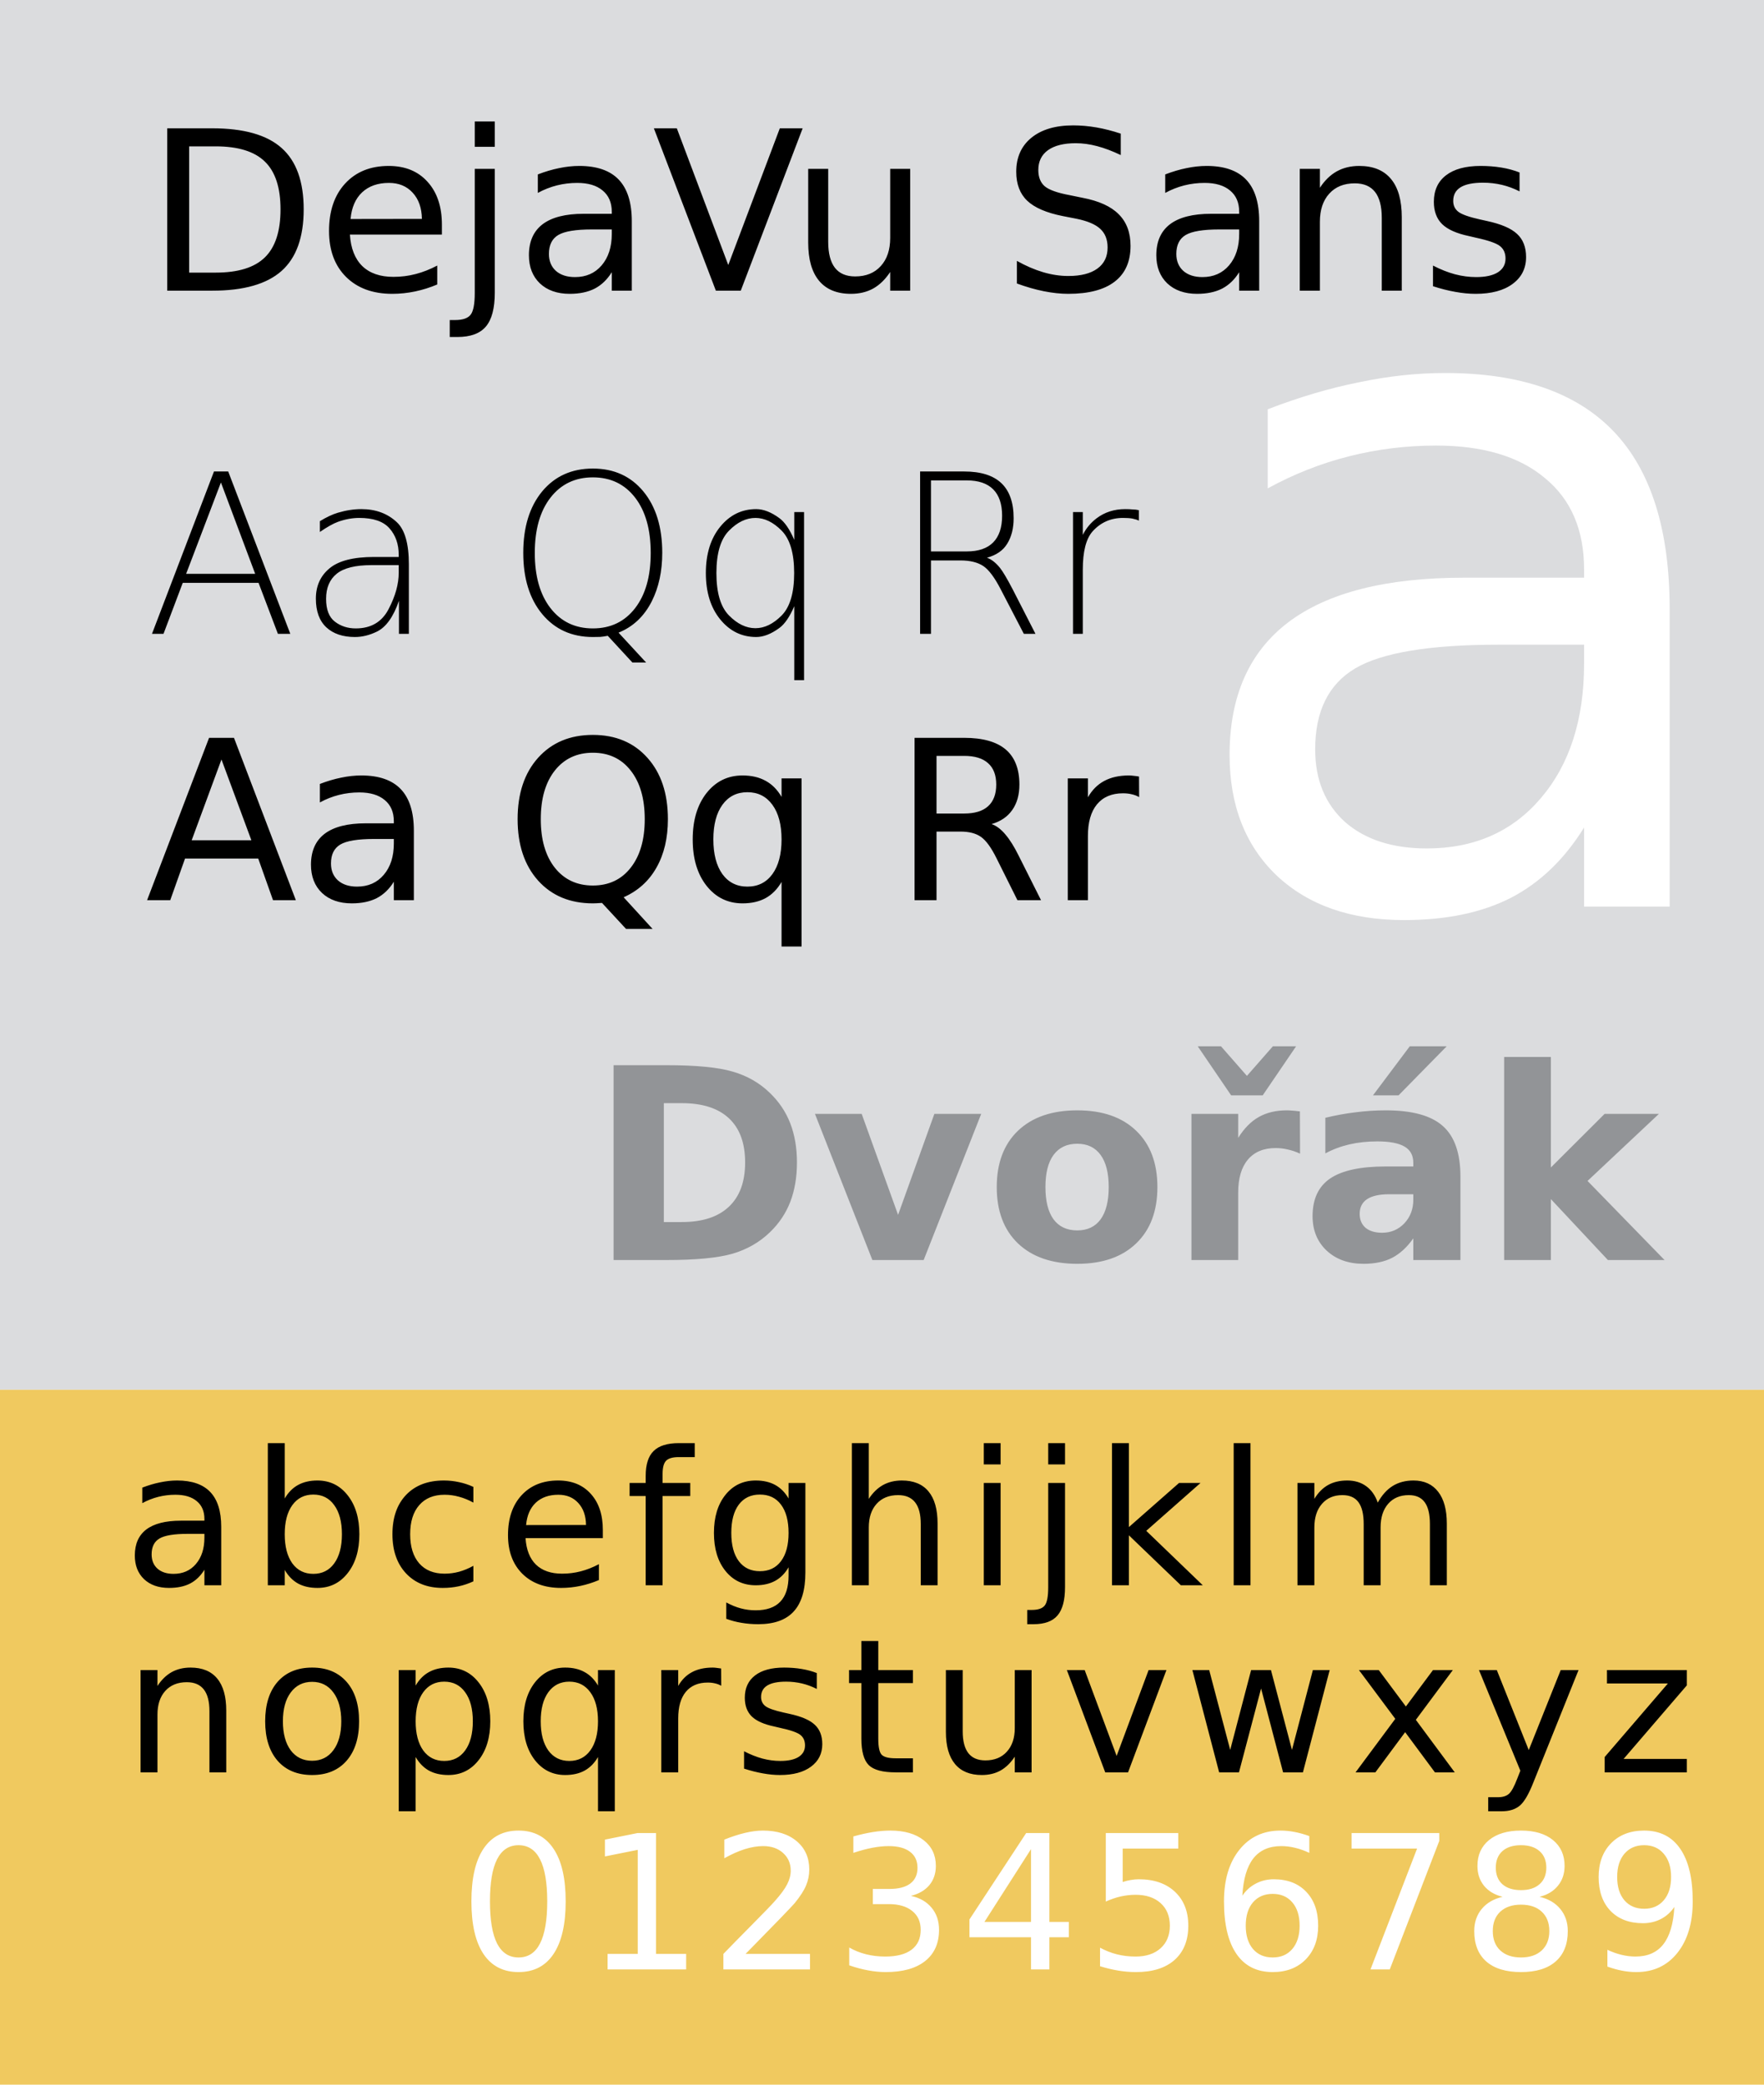 <?xml version="1.0" encoding="UTF-8" standalone="no"?>
<!-- Created with Inkscape (http://www.inkscape.org/) -->
<svg
   xmlns:svg="http://www.w3.org/2000/svg"
   xmlns="http://www.w3.org/2000/svg"
   version="1.0"
   width="198"
   height="234"
   viewBox="0 0 198 234"
   id="Layer_1"
   xml:space="preserve"><defs
   id="defs174">
	
	
	
	
	
	
	
	
	
	
	
	
	
	
	
	
	
	
	
	
</defs>
<rect
   width="198"
   height="234"
   x="0"
   y="0"
   style="fill:white;fill-rule:evenodd"
   id="rect5" /><path
   d="M 0,0 L 198,0 L 198,156 L 0,156 L 0,0 z "
   style="fill:#dbdcde;fill-rule:evenodd"
   id="path7" /><rect
   width="198"
   height="78"
   x="0"
   y="156"
   style="fill:#f0c95f;fill-rule:evenodd"
   id="rect9" />
<g
   style="display:inline"
   id="layer2" /><g
   style="opacity:1;display:inline"
   id="layer1">


<path
   d="M 24.798,54.156 L 20.892,64.41 L 28.643,64.41 L 24.798,54.156 M 24.017,52.924 L 25.616,52.924 L 32.586,71.149 L 31.194,71.149 L 29.021,65.424 L 20.513,65.424 L 18.352,71.149 L 17.059,71.149 L 24.017,52.924 M 41.705,63.434 C 39.898,63.434 38.596,63.755 37.798,64.398 C 37.001,65.041 36.602,65.981 36.602,67.218 C 36.602,68.422 36.932,69.277 37.591,69.781 C 38.25,70.286 39.031,70.538 39.934,70.538 C 41.643,70.538 42.872,69.814 43.621,68.365 C 44.378,66.917 44.756,65.554 44.756,64.276 L 44.756,63.434 L 41.705,63.434 M 45.892,63.348 L 45.892,71.149 L 44.781,71.149 L 44.781,67.438 C 44.154,69.252 43.324,70.408 42.29,70.905 C 41.468,71.303 40.651,71.503 39.837,71.503 C 38.478,71.503 37.408,71.141 36.626,70.416 C 35.845,69.684 35.455,68.61 35.455,67.194 C 35.455,65.778 35.963,64.646 36.98,63.8 C 37.998,62.946 39.662,62.518 41.973,62.518 L 44.756,62.518 L 44.756,62.299 C 44.756,61.086 44.41,60.089 43.719,59.308 C 43.035,58.527 41.904,58.136 40.325,58.136 C 39.544,58.136 38.746,58.282 37.933,58.575 C 37.412,58.763 36.736,59.141 35.906,59.711 L 35.906,58.502 C 36.63,58.055 37.306,57.737 37.933,57.55 C 38.844,57.281 39.719,57.147 40.557,57.147 C 42.168,57.147 43.495,57.635 44.537,58.612 C 45.44,59.45 45.892,61.029 45.892,63.348 M 71.294,55.865 C 70.122,54.344 68.54,53.583 66.546,53.583 C 64.552,53.583 62.965,54.344 61.785,55.865 C 60.613,57.379 60.027,59.446 60.027,62.067 C 60.027,64.679 60.613,66.742 61.785,68.256 C 62.965,69.777 64.552,70.538 66.546,70.538 C 68.54,70.538 70.122,69.777 71.294,68.256 C 72.458,66.742 73.04,64.679 73.04,62.067 C 73.04,59.446 72.458,57.379 71.294,55.865 M 69.427,71.014 L 72.527,74.371 L 70.989,74.371 L 68.218,71.368 C 67.876,71.433 67.596,71.474 67.376,71.49 C 67.099,71.49 66.822,71.495 66.546,71.503 C 64.178,71.503 62.281,70.644 60.857,68.927 C 59.441,67.218 58.733,64.927 58.733,62.054 C 58.733,59.174 59.441,56.875 60.857,55.157 C 62.281,53.448 64.178,52.594 66.546,52.594 C 68.906,52.594 70.794,53.448 72.21,55.157 C 73.626,56.875 74.334,59.174 74.334,62.054 C 74.334,64.121 73.943,65.932 73.162,67.487 C 72.308,69.179 71.062,70.355 69.427,71.014 M 81.829,59.564 C 80.885,60.516 80.413,62.103 80.413,64.325 C 80.413,66.547 80.885,68.134 81.829,69.086 C 82.765,70.038 83.754,70.514 84.795,70.514 C 85.813,70.514 86.793,70.038 87.737,69.086 C 88.673,68.134 89.141,66.547 89.141,64.325 C 89.141,62.103 88.673,60.516 87.737,59.564 C 86.793,58.612 85.813,58.136 84.795,58.136 C 83.754,58.136 82.765,58.612 81.829,59.564 M 89.153,68.048 C 88.641,69.236 88.083,70.05 87.481,70.489 C 86.561,71.165 85.695,71.503 84.881,71.503 C 83.261,71.503 81.914,70.843 80.84,69.525 C 79.766,68.207 79.229,66.473 79.229,64.325 C 79.229,62.176 79.766,60.443 80.84,59.125 C 81.914,57.806 83.261,57.147 84.881,57.147 C 85.695,57.147 86.561,57.485 87.481,58.16 C 88.083,58.6 88.641,59.414 89.153,60.602 L 89.153,57.477 L 90.252,57.477 L 90.252,76.349 L 89.153,76.349 L 89.153,68.048 M 110.784,62.604 C 111.289,62.783 111.777,63.165 112.249,63.751 C 112.583,64.174 113.059,64.98 113.677,66.168 L 116.228,71.149 L 114.922,71.149 L 112.322,66.144 C 111.647,64.834 111,63.967 110.381,63.544 C 109.746,63.12 108.888,62.909 107.806,62.909 L 104.497,62.909 L 104.497,71.149 L 103.277,71.149 L 103.277,52.924 L 108.221,52.924 C 110.084,52.924 111.476,53.359 112.395,54.23 C 113.315,55.1 113.775,56.415 113.775,58.173 C 113.775,59.304 113.535,60.256 113.055,61.029 C 112.599,61.786 111.842,62.311 110.784,62.604 M 104.497,53.925 L 104.497,61.896 L 108.526,61.896 C 109.828,61.896 110.813,61.558 111.48,60.883 C 112.147,60.207 112.481,59.21 112.481,57.892 C 112.481,56.582 112.147,55.593 111.48,54.925 C 110.813,54.258 109.828,53.925 108.526,53.925 L 104.497,53.925 M 127.837,58.441 C 127.658,58.352 127.414,58.274 127.105,58.209 C 126.828,58.16 126.478,58.136 126.055,58.136 C 124.672,58.136 123.524,58.649 122.613,59.674 C 121.897,60.504 121.538,61.928 121.538,63.946 L 121.538,71.149 L 120.44,71.149 L 120.44,57.477 L 121.538,57.477 L 121.538,60.04 C 121.905,59.308 122.417,58.689 123.077,58.185 C 123.988,57.493 125.062,57.147 126.299,57.147 C 126.617,57.147 126.893,57.159 127.129,57.184 C 127.373,57.184 127.609,57.212 127.837,57.269 L 127.837,58.441"
   style="font-size:25px;font-style:normal;font-variant:normal;font-weight:normal;font-stretch:normal;text-align:start;line-height:100%;writing-mode:lr-tb;text-anchor:start;fill:black;fill-opacity:1;stroke:none;stroke-width:1px;stroke-linecap:butt;stroke-linejoin:miter;stroke-opacity:1;font-family:DejaVu Sans Light"
   id="text2052" />


<path
   d="M 24.859,85.25 L 21.514,94.319 L 28.216,94.319 L 24.859,85.25 M 23.467,82.82 L 26.263,82.82 L 33.208,101.045 L 30.645,101.045 L 28.985,96.37 L 20.769,96.37 L 19.109,101.045 L 16.509,101.045 L 23.467,82.82 M 41.973,94.173 C 40.158,94.173 38.901,94.38 38.201,94.795 C 37.501,95.21 37.151,95.918 37.151,96.919 C 37.151,97.717 37.412,98.352 37.933,98.824 C 38.462,99.288 39.178,99.52 40.081,99.52 C 41.326,99.52 42.323,99.08 43.072,98.201 C 43.829,97.314 44.207,96.138 44.207,94.673 L 44.207,94.173 L 41.973,94.173 M 46.453,93.245 L 46.453,101.045 L 44.207,101.045 L 44.207,98.97 C 43.694,99.8 43.055,100.415 42.29,100.814 C 41.525,101.204 40.59,101.399 39.483,101.399 C 38.083,101.399 36.968,101.009 36.138,100.228 C 35.316,99.438 34.905,98.384 34.905,97.066 C 34.905,95.528 35.418,94.368 36.443,93.587 C 37.477,92.806 39.015,92.415 41.058,92.415 L 44.207,92.415 L 44.207,92.195 C 44.207,91.162 43.865,90.364 43.182,89.803 C 42.506,89.233 41.554,88.948 40.325,88.948 C 39.544,88.948 38.783,89.042 38.042,89.229 C 37.302,89.416 36.59,89.697 35.906,90.071 L 35.906,87.996 C 36.728,87.679 37.526,87.443 38.299,87.288 C 39.072,87.125 39.825,87.044 40.557,87.044 C 42.535,87.044 44.012,87.557 44.988,88.582 C 45.965,89.607 46.453,91.162 46.453,93.245 M 66.546,84.493 C 64.755,84.493 63.331,85.16 62.273,86.495 C 61.224,87.829 60.699,89.648 60.699,91.951 C 60.699,94.246 61.224,96.061 62.273,97.396 C 63.331,98.73 64.755,99.398 66.546,99.397 C 68.336,99.398 69.752,98.73 70.794,97.396 C 71.844,96.061 72.369,94.246 72.369,91.951 C 72.369,89.648 71.844,87.829 70.794,86.495 C 69.752,85.16 68.336,84.493 66.546,84.493 M 70,100.716 L 73.247,104.268 L 70.269,104.268 L 67.571,101.351 C 67.303,101.367 67.095,101.379 66.949,101.387 C 66.81,101.395 66.676,101.399 66.546,101.399 C 63.982,101.399 61.932,100.545 60.393,98.836 C 58.864,97.119 58.099,94.824 58.099,91.951 C 58.099,89.07 58.864,86.775 60.393,85.066 C 61.932,83.349 63.982,82.491 66.546,82.491 C 69.101,82.491 71.144,83.349 72.674,85.066 C 74.204,86.775 74.969,89.07 74.969,91.951 C 74.969,94.067 74.541,95.878 73.687,97.383 C 72.841,98.889 71.612,100 70,100.716 M 80.071,94.222 C 80.071,95.874 80.409,97.172 81.084,98.116 C 81.768,99.052 82.704,99.52 83.892,99.52 C 85.08,99.52 86.016,99.052 86.7,98.116 C 87.383,97.172 87.725,95.874 87.725,94.222 C 87.725,92.57 87.383,91.276 86.7,90.34 C 86.016,89.396 85.08,88.924 83.892,88.924 C 82.704,88.924 81.768,89.396 81.084,90.34 C 80.409,91.276 80.071,92.57 80.071,94.222 M 87.725,98.995 C 87.253,99.808 86.655,100.415 85.931,100.814 C 85.214,101.204 84.352,101.399 83.343,101.399 C 81.691,101.399 80.344,100.74 79.302,99.422 C 78.269,98.104 77.752,96.37 77.752,94.222 C 77.752,92.073 78.269,90.34 79.302,89.022 C 80.344,87.703 81.691,87.044 83.343,87.044 C 84.352,87.044 85.214,87.243 85.931,87.642 C 86.655,88.033 87.253,88.635 87.725,89.449 L 87.725,87.374 L 89.971,87.374 L 89.971,106.246 L 87.725,106.246 L 87.725,98.995 M 111.297,92.501 C 111.826,92.68 112.338,93.062 112.835,93.648 C 113.339,94.234 113.844,95.04 114.349,96.065 L 116.851,101.045 L 114.202,101.045 L 111.871,96.37 C 111.268,95.149 110.682,94.34 110.113,93.941 C 109.551,93.542 108.782,93.343 107.806,93.343 L 105.12,93.343 L 105.12,101.045 L 102.654,101.045 L 102.654,82.82 L 108.221,82.82 C 110.304,82.82 111.858,83.256 112.884,84.127 C 113.909,84.997 114.422,86.312 114.422,88.069 C 114.422,89.217 114.153,90.169 113.616,90.926 C 113.087,91.683 112.314,92.208 111.297,92.501 M 105.12,84.847 L 105.12,91.316 L 108.221,91.316 C 109.409,91.316 110.304,91.044 110.906,90.499 C 111.517,89.945 111.822,89.135 111.822,88.069 C 111.822,87.003 111.517,86.202 110.906,85.665 C 110.304,85.119 109.409,84.847 108.221,84.847 L 105.12,84.847 M 127.862,89.473 C 127.609,89.327 127.333,89.221 127.032,89.156 C 126.739,89.083 126.413,89.046 126.055,89.046 C 124.786,89.046 123.809,89.461 123.125,90.291 C 122.45,91.113 122.112,92.297 122.112,93.843 L 122.112,101.045 L 119.854,101.045 L 119.854,87.374 L 122.112,87.374 L 122.112,89.498 C 122.584,88.668 123.199,88.053 123.955,87.654 C 124.712,87.247 125.632,87.044 126.714,87.044 C 126.869,87.044 127.04,87.056 127.227,87.081 C 127.414,87.097 127.622,87.125 127.85,87.166 L 127.862,89.473"
   style="font-size:25px;font-style:normal;font-variant:normal;font-weight:normal;font-stretch:normal;text-align:start;line-height:100%;writing-mode:lr-tb;text-anchor:start;fill:black;fill-opacity:1;stroke:none;stroke-width:1px;stroke-linecap:butt;stroke-linejoin:miter;stroke-opacity:1;font-family:DejaVu Sans"
   id="text2066" />


<path
   d="M 21.233,16.429 L 21.233,30.601 L 24.212,30.601 C 26.726,30.601 28.566,30.032 29.729,28.892 C 30.901,27.753 31.487,25.955 31.487,23.497 C 31.487,21.056 30.901,19.269 29.729,18.138 C 28.566,16.999 26.726,16.429 24.212,16.429 L 21.233,16.429 M 18.767,14.403 L 23.833,14.403 C 27.365,14.403 29.957,15.139 31.609,16.612 C 33.261,18.077 34.087,20.372 34.087,23.497 C 34.087,26.638 33.257,28.945 31.597,30.418 C 29.937,31.891 27.349,32.628 23.833,32.628 L 18.767,32.628 L 18.767,14.403 M 49.602,25.23 L 49.602,26.329 L 39.275,26.329 C 39.373,27.875 39.837,29.055 40.667,29.869 C 41.505,30.675 42.669,31.077 44.158,31.077 C 45.021,31.077 45.855,30.972 46.661,30.76 C 47.474,30.548 48.28,30.231 49.078,29.808 L 49.078,31.932 C 48.272,32.274 47.446,32.534 46.6,32.713 C 45.753,32.892 44.895,32.982 44.024,32.982 C 41.843,32.982 40.114,32.347 38.836,31.077 C 37.566,29.808 36.932,28.091 36.932,25.926 C 36.932,23.688 37.534,21.914 38.738,20.604 C 39.951,19.285 41.582,18.626 43.633,18.626 C 45.472,18.626 46.925,19.22 47.991,20.409 C 49.065,21.589 49.602,23.196 49.602,25.23 M 47.356,24.571 C 47.34,23.342 46.994,22.362 46.319,21.629 C 45.651,20.897 44.764,20.531 43.658,20.531 C 42.404,20.531 41.399,20.885 40.642,21.593 C 39.894,22.301 39.462,23.298 39.349,24.583 L 47.356,24.571 M 53.289,18.956 L 55.535,18.956 L 55.535,32.872 C 55.535,34.613 55.201,35.875 54.534,36.656 C 53.875,37.437 52.809,37.828 51.336,37.828 L 50.481,37.828 L 50.481,35.924 L 51.08,35.924 C 51.934,35.924 52.516,35.724 52.825,35.326 C 53.134,34.935 53.289,34.117 53.289,32.872 L 53.289,18.956 M 53.289,13.634 L 55.535,13.634 L 55.535,16.478 L 53.289,16.478 L 53.289,13.634 M 66.436,25.755 C 64.621,25.755 63.364,25.963 62.664,26.378 C 61.964,26.793 61.614,27.501 61.614,28.502 C 61.614,29.299 61.875,29.934 62.395,30.406 C 62.924,30.87 63.641,31.102 64.544,31.102 C 65.789,31.102 66.786,30.662 67.535,29.784 C 68.291,28.896 68.67,27.721 68.67,26.256 L 68.67,25.755 L 66.436,25.755 M 70.916,24.827 L 70.916,32.628 L 68.67,32.628 L 68.67,30.553 C 68.157,31.383 67.518,31.997 66.753,32.396 C 65.988,32.786 65.052,32.982 63.946,32.982 C 62.546,32.982 61.431,32.591 60.601,31.81 C 59.779,31.021 59.368,29.967 59.368,28.648 C 59.368,27.11 59.881,25.951 60.906,25.169 C 61.94,24.388 63.478,23.997 65.52,23.997 L 68.67,23.997 L 68.67,23.778 C 68.67,22.744 68.328,21.947 67.644,21.385 C 66.969,20.815 66.017,20.531 64.788,20.531 C 64.007,20.531 63.246,20.624 62.505,20.811 C 61.765,20.999 61.053,21.279 60.369,21.654 L 60.369,19.578 C 61.191,19.261 61.989,19.025 62.762,18.87 C 63.535,18.708 64.288,18.626 65.02,18.626 C 66.997,18.626 68.475,19.139 69.451,20.164 C 70.428,21.19 70.916,22.744 70.916,24.827 M 80.352,32.628 L 73.394,14.403 L 75.97,14.403 L 81.744,29.747 L 87.53,14.403 L 90.093,14.403 L 83.147,32.628 L 80.352,32.628 M 90.716,27.232 L 90.716,18.956 L 92.962,18.956 L 92.962,27.147 C 92.962,28.441 93.214,29.413 93.719,30.064 C 94.223,30.707 94.98,31.029 95.989,31.029 C 97.202,31.029 98.158,30.642 98.858,29.869 C 99.566,29.096 99.92,28.042 99.92,26.707 L 99.92,18.956 L 102.166,18.956 L 102.166,32.628 L 99.92,32.628 L 99.92,30.528 C 99.375,31.358 98.74,31.977 98.016,32.384 C 97.299,32.782 96.465,32.982 95.513,32.982 C 93.942,32.982 92.75,32.493 91.936,31.517 C 91.123,30.54 90.716,29.112 90.716,27.232 M 125.799,15.001 L 125.799,17.406 C 124.863,16.958 123.98,16.624 123.15,16.405 C 122.32,16.185 121.518,16.075 120.745,16.075 C 119.402,16.075 118.365,16.335 117.632,16.856 C 116.908,17.377 116.546,18.118 116.546,19.078 C 116.546,19.884 116.786,20.494 117.266,20.909 C 117.754,21.316 118.674,21.646 120.025,21.898 L 121.514,22.203 C 123.353,22.553 124.708,23.171 125.579,24.058 C 126.458,24.937 126.897,26.117 126.897,27.598 C 126.897,29.364 126.303,30.703 125.115,31.615 C 123.935,32.526 122.202,32.982 119.915,32.982 C 119.052,32.982 118.133,32.884 117.156,32.689 C 116.188,32.493 115.183,32.205 114.141,31.822 L 114.141,29.283 C 115.142,29.845 116.123,30.268 117.083,30.553 C 118.043,30.837 118.987,30.98 119.915,30.98 C 121.323,30.98 122.409,30.703 123.174,30.15 C 123.939,29.596 124.322,28.807 124.322,27.782 C 124.322,26.886 124.045,26.187 123.492,25.682 C 122.946,25.177 122.047,24.799 120.794,24.547 L 119.292,24.254 C 117.453,23.888 116.123,23.314 115.301,22.533 C 114.479,21.751 114.068,20.665 114.068,19.273 C 114.068,17.662 114.633,16.392 115.765,15.465 C 116.904,14.537 118.47,14.073 120.464,14.073 C 121.319,14.073 122.19,14.15 123.077,14.305 C 123.964,14.46 124.871,14.692 125.799,15.001 M 136.858,25.755 C 135.044,25.755 133.786,25.963 133.086,26.378 C 132.386,26.793 132.037,27.501 132.037,28.502 C 132.037,29.299 132.297,29.934 132.818,30.406 C 133.347,30.87 134.063,31.102 134.966,31.102 C 136.211,31.102 137.208,30.662 137.957,29.784 C 138.714,28.896 139.092,27.721 139.092,26.256 L 139.092,25.755 L 136.858,25.755 M 141.338,24.827 L 141.338,32.628 L 139.092,32.628 L 139.092,30.553 C 138.579,31.383 137.941,31.997 137.176,32.396 C 136.411,32.786 135.475,32.982 134.368,32.982 C 132.968,32.982 131.853,32.591 131.023,31.81 C 130.201,31.021 129.79,29.967 129.79,28.648 C 129.79,27.11 130.303,25.951 131.329,25.169 C 132.362,24.388 133.9,23.997 135.943,23.997 L 139.092,23.997 L 139.092,23.778 C 139.092,22.744 138.75,21.947 138.067,21.385 C 137.391,20.815 136.439,20.531 135.21,20.531 C 134.429,20.531 133.668,20.624 132.928,20.811 C 132.187,20.999 131.475,21.279 130.791,21.654 L 130.791,19.578 C 131.613,19.261 132.411,19.025 133.184,18.87 C 133.957,18.708 134.71,18.626 135.442,18.626 C 137.42,18.626 138.897,19.139 139.873,20.164 C 140.85,21.19 141.338,22.744 141.338,24.827 M 157.342,24.376 L 157.342,32.628 L 155.096,32.628 L 155.096,24.449 C 155.096,23.155 154.843,22.187 154.339,21.544 C 153.834,20.901 153.077,20.579 152.068,20.579 C 150.856,20.579 149.899,20.966 149.2,21.739 C 148.5,22.512 148.15,23.566 148.15,24.901 L 148.15,32.628 L 145.892,32.628 L 145.892,18.956 L 148.15,18.956 L 148.15,21.08 C 148.687,20.258 149.318,19.644 150.042,19.237 C 150.774,18.83 151.617,18.626 152.569,18.626 C 154.139,18.626 155.328,19.115 156.133,20.091 C 156.939,21.06 157.342,22.488 157.342,24.376 M 170.562,19.359 L 170.562,21.483 C 169.927,21.157 169.268,20.913 168.584,20.75 C 167.901,20.588 167.193,20.506 166.46,20.506 C 165.345,20.506 164.507,20.677 163.946,21.019 C 163.392,21.361 163.116,21.873 163.116,22.557 C 163.116,23.078 163.315,23.489 163.714,23.79 C 164.113,24.083 164.914,24.364 166.119,24.632 L 166.888,24.803 C 168.483,25.145 169.614,25.629 170.281,26.256 C 170.957,26.874 171.294,27.741 171.294,28.856 C 171.294,30.125 170.79,31.13 169.781,31.871 C 168.78,32.611 167.4,32.982 165.642,32.982 C 164.91,32.982 164.145,32.909 163.348,32.762 C 162.558,32.624 161.724,32.412 160.845,32.127 L 160.845,29.808 C 161.675,30.239 162.493,30.565 163.299,30.784 C 164.104,30.996 164.902,31.102 165.691,31.102 C 166.749,31.102 167.563,30.923 168.133,30.565 C 168.702,30.199 168.987,29.686 168.987,29.027 C 168.987,28.416 168.78,27.948 168.365,27.623 C 167.958,27.297 167.059,26.984 165.667,26.683 L 164.886,26.5 C 163.494,26.207 162.489,25.759 161.871,25.157 C 161.252,24.547 160.943,23.713 160.943,22.655 C 160.943,21.369 161.399,20.376 162.31,19.676 C 163.221,18.976 164.515,18.626 166.192,18.626 C 167.022,18.626 167.803,18.687 168.536,18.809 C 169.268,18.931 169.943,19.115 170.562,19.359"
   style="font-size:25px;font-style:normal;font-variant:normal;font-weight:normal;font-stretch:normal;text-align:start;line-height:100%;writing-mode:lr-tb;text-anchor:start;fill:black;fill-opacity:1;stroke:none;stroke-width:1px;stroke-linecap:butt;stroke-linejoin:miter;stroke-opacity:1;font-family:DejaVu Sans"
   id="text2070" />



<path
   d="M 58.204,207.119 C 57.138,207.119 56.335,207.645 55.794,208.698 C 55.261,209.744 54.995,211.319 54.995,213.425 C 54.995,215.523 55.261,217.099 55.794,218.152 C 56.335,219.198 57.138,219.721 58.204,219.721 C 59.277,219.721 60.081,219.198 60.614,218.152 C 61.154,217.099 61.424,215.523 61.424,213.425 C 61.424,211.319 61.154,209.744 60.614,208.698 C 60.081,207.645 59.277,207.119 58.204,207.119 M 58.204,205.478 C 59.92,205.478 61.229,206.158 62.131,207.518 C 63.041,208.872 63.495,210.841 63.495,213.425 C 63.495,216.002 63.041,217.971 62.131,219.331 C 61.229,220.684 59.92,221.361 58.204,221.361 C 56.488,221.361 55.176,220.684 54.267,219.331 C 53.364,217.971 52.913,216.002 52.913,213.425 C 52.913,210.841 53.364,208.872 54.267,207.518 C 55.176,206.158 56.488,205.478 58.204,205.478 M 68.199,219.321 L 71.582,219.321 L 71.582,207.642 L 67.901,208.38 L 67.901,206.493 L 71.562,205.755 L 73.633,205.755 L 73.633,219.321 L 77.017,219.321 L 77.017,221.064 L 68.199,221.064 L 68.199,219.321 M 83.689,219.321 L 90.918,219.321 L 90.918,221.064 L 81.197,221.064 L 81.197,219.321 C 81.983,218.507 83.053,217.417 84.407,216.05 C 85.767,214.676 86.622,213.79 86.97,213.394 C 87.633,212.649 88.095,212.02 88.355,211.507 C 88.621,210.988 88.754,210.478 88.754,209.979 C 88.754,209.166 88.467,208.503 87.893,207.99 C 87.326,207.477 86.584,207.221 85.668,207.221 C 85.019,207.221 84.332,207.334 83.607,207.559 C 82.889,207.785 82.12,208.127 81.3,208.585 L 81.3,206.493 C 82.134,206.158 82.913,205.905 83.638,205.734 C 84.362,205.563 85.025,205.478 85.627,205.478 C 87.213,205.478 88.478,205.874 89.421,206.667 C 90.364,207.46 90.836,208.52 90.836,209.846 C 90.836,210.475 90.716,211.073 90.477,211.641 C 90.245,212.201 89.817,212.864 89.195,213.63 C 89.024,213.828 88.481,214.402 87.565,215.352 C 86.649,216.296 85.357,217.619 83.689,219.321 M 102.245,212.809 C 103.237,213.021 104.009,213.462 104.563,214.132 C 105.123,214.802 105.404,215.629 105.404,216.614 C 105.404,218.124 104.884,219.293 103.845,220.121 C 102.806,220.948 101.329,221.361 99.415,221.361 C 98.773,221.361 98.11,221.296 97.426,221.166 C 96.749,221.043 96.049,220.855 95.324,220.602 L 95.324,218.603 C 95.898,218.938 96.527,219.191 97.211,219.362 C 97.894,219.533 98.609,219.618 99.354,219.618 C 100.653,219.618 101.64,219.362 102.317,218.849 C 103.001,218.336 103.343,217.591 103.343,216.614 C 103.343,215.711 103.025,215.007 102.389,214.501 C 101.76,213.989 100.882,213.732 99.754,213.732 L 97.97,213.732 L 97.97,212.03 L 99.836,212.03 C 100.854,212.03 101.634,211.829 102.174,211.425 C 102.714,211.015 102.984,210.427 102.984,209.662 C 102.984,208.875 102.703,208.274 102.143,207.857 C 101.589,207.433 100.793,207.221 99.754,207.221 C 99.186,207.221 98.578,207.283 97.929,207.406 C 97.279,207.529 96.565,207.72 95.785,207.98 L 95.785,206.134 C 96.572,205.915 97.306,205.751 97.99,205.642 C 98.68,205.533 99.33,205.478 99.938,205.478 C 101.511,205.478 102.755,205.837 103.671,206.555 C 104.587,207.266 105.045,208.229 105.045,209.446 C 105.045,210.294 104.802,211.012 104.317,211.6 C 103.831,212.181 103.141,212.584 102.245,212.809 M 115.726,207.559 L 110.497,215.732 L 115.726,215.732 L 115.726,207.559 M 115.183,205.755 L 117.787,205.755 L 117.787,215.732 L 119.971,215.732 L 119.971,217.454 L 117.787,217.454 L 117.787,221.064 L 115.726,221.064 L 115.726,217.454 L 108.815,217.454 L 108.815,215.455 L 115.183,205.755 M 124.121,205.755 L 132.252,205.755 L 132.252,207.498 L 126.018,207.498 L 126.018,211.251 C 126.319,211.148 126.619,211.073 126.92,211.025 C 127.221,210.971 127.522,210.943 127.823,210.943 C 129.532,210.943 130.885,211.412 131.883,212.348 C 132.881,213.285 133.38,214.553 133.38,216.152 C 133.38,217.8 132.867,219.081 131.842,219.997 C 130.817,220.907 129.371,221.361 127.505,221.361 C 126.862,221.361 126.206,221.307 125.536,221.197 C 124.873,221.088 124.186,220.924 123.475,220.705 L 123.475,218.623 C 124.09,218.958 124.726,219.208 125.382,219.372 C 126.038,219.536 126.732,219.618 127.464,219.618 C 128.646,219.618 129.583,219.307 130.273,218.685 C 130.964,218.063 131.309,217.219 131.309,216.152 C 131.309,215.086 130.964,214.242 130.273,213.62 C 129.583,212.997 128.646,212.686 127.464,212.686 C 126.91,212.686 126.356,212.748 125.803,212.871 C 125.256,212.994 124.695,213.185 124.121,213.445 L 124.121,205.755 M 142.852,212.584 C 141.922,212.584 141.184,212.902 140.637,213.538 C 140.097,214.173 139.827,215.045 139.827,216.152 C 139.827,217.253 140.097,218.124 140.637,218.767 C 141.184,219.403 141.922,219.721 142.852,219.721 C 143.781,219.721 144.516,219.403 145.056,218.767 C 145.603,218.124 145.876,217.253 145.876,216.152 C 145.876,215.045 145.603,214.173 145.056,213.538 C 144.516,212.902 143.781,212.584 142.852,212.584 M 146.963,206.093 L 146.963,207.98 C 146.444,207.734 145.917,207.546 145.384,207.416 C 144.858,207.286 144.335,207.221 143.815,207.221 C 142.448,207.221 141.402,207.683 140.678,208.605 C 139.96,209.528 139.55,210.923 139.447,212.789 C 139.851,212.194 140.356,211.74 140.965,211.425 C 141.573,211.104 142.243,210.943 142.975,210.943 C 144.513,210.943 145.726,211.412 146.615,212.348 C 147.51,213.278 147.958,214.546 147.958,216.152 C 147.958,217.725 147.493,218.986 146.563,219.936 C 145.634,220.886 144.396,221.361 142.852,221.361 C 141.081,221.361 139.728,220.684 138.791,219.331 C 137.855,217.971 137.386,216.002 137.386,213.425 C 137.386,211.005 137.96,209.077 139.109,207.642 C 140.257,206.199 141.799,205.478 143.733,205.478 C 144.253,205.478 144.776,205.529 145.302,205.632 C 145.835,205.734 146.389,205.888 146.963,206.093 M 151.708,205.755 L 161.552,205.755 L 161.552,206.637 L 155.994,221.064 L 153.83,221.064 L 159.06,207.498 L 151.708,207.498 L 151.708,205.755 M 170.726,213.794 C 169.741,213.794 168.965,214.057 168.398,214.583 C 167.837,215.11 167.557,215.834 167.557,216.757 C 167.557,217.68 167.837,218.405 168.398,218.931 C 168.965,219.457 169.741,219.721 170.726,219.721 C 171.71,219.721 172.486,219.457 173.053,218.931 C 173.621,218.398 173.904,217.673 173.904,216.757 C 173.904,215.834 173.621,215.11 173.053,214.583 C 172.493,214.057 171.717,213.794 170.726,213.794 M 168.654,212.912 C 167.766,212.693 167.072,212.28 166.573,211.671 C 166.081,211.063 165.834,210.321 165.834,209.446 C 165.834,208.223 166.269,207.255 167.137,206.544 C 168.012,205.833 169.208,205.478 170.726,205.478 C 172.25,205.478 173.446,205.833 174.314,206.544 C 175.183,207.255 175.617,208.223 175.617,209.446 C 175.617,210.321 175.367,211.063 174.868,211.671 C 174.376,212.28 173.689,212.693 172.807,212.912 C 173.805,213.144 174.581,213.599 175.135,214.276 C 175.695,214.953 175.976,215.78 175.976,216.757 C 175.976,218.241 175.521,219.379 174.612,220.172 C 173.709,220.965 172.414,221.361 170.726,221.361 C 169.037,221.361 167.738,220.965 166.829,220.172 C 165.927,219.379 165.476,218.241 165.476,216.757 C 165.476,215.78 165.756,214.953 166.316,214.276 C 166.877,213.599 167.656,213.144 168.654,212.912 M 167.896,209.641 C 167.895,210.434 168.142,211.053 168.634,211.497 C 169.133,211.941 169.83,212.163 170.726,212.163 C 171.614,212.163 172.308,211.941 172.807,211.497 C 173.313,211.053 173.566,210.434 173.566,209.641 C 173.566,208.848 173.313,208.229 172.807,207.785 C 172.308,207.341 171.614,207.119 170.726,207.119 C 169.83,207.119 169.133,207.341 168.634,207.785 C 168.142,208.229 167.895,208.848 167.896,209.641 M 180.423,220.746 L 180.423,218.859 C 180.942,219.105 181.468,219.293 182.002,219.423 C 182.535,219.553 183.058,219.618 183.571,219.618 C 184.938,219.618 185.98,219.16 186.698,218.244 C 187.423,217.321 187.836,215.923 187.939,214.05 C 187.542,214.638 187.04,215.089 186.431,215.404 C 185.823,215.718 185.15,215.875 184.411,215.875 C 182.88,215.875 181.667,215.414 180.771,214.491 C 179.883,213.561 179.438,212.293 179.438,210.687 C 179.438,209.115 179.903,207.853 180.833,206.903 C 181.762,205.953 183,205.478 184.545,205.478 C 186.315,205.478 187.665,206.158 188.595,207.518 C 189.531,208.872 190,210.841 190,213.425 C 190,215.838 189.426,217.766 188.277,219.208 C 187.135,220.643 185.597,221.361 183.663,221.361 C 183.143,221.361 182.617,221.31 182.084,221.207 C 181.551,221.105 180.997,220.951 180.423,220.746 M 184.545,214.255 C 185.474,214.255 186.209,213.937 186.749,213.302 C 187.296,212.666 187.57,211.794 187.57,210.687 C 187.57,209.586 187.296,208.718 186.749,208.082 C 186.209,207.44 185.474,207.119 184.545,207.119 C 183.615,207.119 182.877,207.44 182.33,208.082 C 181.79,208.718 181.52,209.586 181.52,210.687 C 181.52,211.794 181.79,212.666 182.33,213.302 C 182.877,213.937 183.615,214.255 184.545,214.255"
   style="font-size:21px;font-style:normal;font-variant:normal;font-weight:normal;font-stretch:normal;text-align:start;line-height:100%;writing-mode:lr-tb;text-anchor:start;fill:white;fill-opacity:1;stroke:none;stroke-width:1px;stroke-linecap:butt;stroke-linejoin:miter;stroke-opacity:1;font-family:DejaVu Sans"
   id="text2098" />


<path
   d="M 168.248,72.364 C 160.485,72.364 155.106,73.252 152.112,75.027 C 149.119,76.803 147.622,79.831 147.622,84.113 C 147.622,87.525 148.736,90.24 150.964,92.259 C 153.226,94.244 156.29,95.236 160.154,95.236 C 165.48,95.236 169.745,93.356 172.948,89.596 C 176.185,85.802 177.804,80.771 177.804,74.505 L 177.804,72.364 L 168.248,72.364 M 187.412,68.395 L 187.412,101.763 L 177.804,101.763 L 177.804,92.886 C 175.611,96.437 172.878,99.065 169.606,100.771 C 166.333,102.442 162.33,103.277 157.595,103.277 C 151.608,103.277 146.838,101.606 143.287,98.264 C 139.771,94.888 138.013,90.379 138.013,84.74 C 138.013,78.16 140.207,73.199 144.593,69.857 C 149.014,66.515 155.594,64.844 164.332,64.844 L 177.804,64.844 L 177.804,63.904 C 177.804,59.483 176.342,56.072 173.418,53.67 C 170.528,51.233 166.455,50.014 161.198,50.014 C 157.856,50.014 154.601,50.415 151.434,51.215 C 148.266,52.016 145.22,53.217 142.295,54.818 L 142.295,45.941 C 145.811,44.584 149.223,43.574 152.53,42.913 C 155.837,42.216 159.057,41.868 162.191,41.868 C 170.65,41.868 176.968,44.061 181.146,48.448 C 185.323,52.834 187.412,59.483 187.412,68.395"
   style="font-size:106.944px;font-style:normal;font-variant:normal;font-weight:normal;font-stretch:normal;text-align:start;line-height:100%;writing-mode:lr-tb;text-anchor:start;fill:white;fill-opacity:1;stroke:none;stroke-width:1px;stroke-linecap:butt;stroke-linejoin:miter;stroke-opacity:1;display:inline;font-family:DejaVu Sans"
   id="text5453" />



<path
   d="M 21.069,172.171 C 19.544,172.171 18.488,172.345 17.9,172.693 C 17.312,173.042 17.018,173.637 17.018,174.478 C 17.018,175.148 17.237,175.681 17.675,176.077 C 18.119,176.467 18.72,176.662 19.479,176.662 C 20.525,176.662 21.363,176.293 21.991,175.554 C 22.627,174.809 22.945,173.821 22.945,172.591 L 22.945,172.171 L 21.069,172.171 M 24.832,171.391 L 24.832,177.943 L 22.945,177.943 L 22.945,176.2 C 22.514,176.898 21.978,177.414 21.335,177.749 C 20.693,178.077 19.907,178.241 18.977,178.241 C 17.801,178.241 16.865,177.913 16.167,177.256 C 15.477,176.593 15.132,175.708 15.132,174.601 C 15.132,173.309 15.562,172.335 16.424,171.678 C 17.292,171.022 18.584,170.694 20.3,170.694 L 22.945,170.694 L 22.945,170.509 C 22.945,169.641 22.658,168.971 22.084,168.5 C 21.516,168.021 20.717,167.782 19.684,167.782 C 19.028,167.782 18.389,167.86 17.767,168.018 C 17.145,168.175 16.547,168.411 15.972,168.725 L 15.972,166.982 C 16.663,166.715 17.333,166.517 17.982,166.387 C 18.632,166.251 19.264,166.182 19.879,166.182 C 21.54,166.182 22.781,166.613 23.601,167.474 C 24.422,168.336 24.832,169.641 24.832,171.391 M 38.378,172.212 C 38.378,170.824 38.091,169.737 37.517,168.951 C 36.949,168.158 36.167,167.761 35.169,167.761 C 34.171,167.761 33.384,168.158 32.81,168.951 C 32.243,169.737 31.959,170.824 31.959,172.212 C 31.959,173.599 32.243,174.69 32.81,175.483 C 33.384,176.269 34.171,176.662 35.169,176.662 C 36.167,176.662 36.949,176.269 37.517,175.483 C 38.091,174.69 38.378,173.599 38.378,172.212 M 31.959,168.202 C 32.356,167.519 32.855,167.013 33.456,166.685 C 34.065,166.35 34.789,166.182 35.63,166.182 C 37.025,166.182 38.156,166.736 39.024,167.843 C 39.899,168.951 40.337,170.407 40.337,172.212 C 40.337,174.016 39.899,175.472 39.024,176.58 C 38.156,177.687 37.025,178.241 35.63,178.241 C 34.789,178.241 34.065,178.077 33.456,177.749 C 32.855,177.414 32.356,176.904 31.959,176.221 L 31.959,177.943 L 30.062,177.943 L 30.062,161.988 L 31.959,161.988 L 31.959,168.202 M 53.134,166.9 L 53.134,168.664 C 52.601,168.37 52.065,168.151 51.525,168.007 C 50.991,167.857 50.451,167.782 49.904,167.782 C 48.681,167.782 47.731,168.172 47.054,168.951 C 46.377,169.723 46.039,170.81 46.039,172.212 C 46.039,173.613 46.377,174.703 47.054,175.483 C 47.731,176.255 48.681,176.641 49.904,176.641 C 50.451,176.641 50.991,176.569 51.525,176.426 C 52.065,176.276 52.601,176.053 53.134,175.759 L 53.134,177.503 C 52.608,177.749 52.061,177.933 51.494,178.056 C 50.933,178.179 50.335,178.241 49.699,178.241 C 47.97,178.241 46.596,177.697 45.577,176.61 C 44.559,175.524 44.049,174.057 44.049,172.212 C 44.049,170.339 44.562,168.865 45.587,167.792 C 46.62,166.719 48.031,166.182 49.822,166.182 C 50.403,166.182 50.971,166.244 51.525,166.367 C 52.078,166.483 52.615,166.661 53.134,166.9 M 67.665,171.73 L 67.665,172.652 L 58.99,172.652 C 59.072,173.951 59.462,174.943 60.159,175.626 C 60.863,176.303 61.841,176.641 63.092,176.641 C 63.816,176.641 64.517,176.552 65.194,176.375 C 65.877,176.197 66.554,175.93 67.224,175.575 L 67.224,177.359 C 66.547,177.646 65.854,177.865 65.143,178.015 C 64.432,178.166 63.71,178.241 62.979,178.241 C 61.147,178.241 59.694,177.708 58.621,176.641 C 57.555,175.575 57.021,174.132 57.021,172.314 C 57.021,170.434 57.527,168.944 58.539,167.843 C 59.558,166.736 60.928,166.182 62.651,166.182 C 64.196,166.182 65.416,166.681 66.312,167.679 C 67.214,168.671 67.665,170.021 67.665,171.73 M 65.778,171.176 C 65.765,170.144 65.474,169.32 64.907,168.705 C 64.346,168.089 63.601,167.782 62.671,167.782 C 61.619,167.782 60.774,168.079 60.139,168.674 C 59.51,169.269 59.147,170.106 59.052,171.186 L 65.778,171.176 M 77.981,161.988 L 77.981,163.557 L 76.177,163.557 C 75.5,163.557 75.028,163.694 74.762,163.967 C 74.502,164.241 74.372,164.733 74.372,165.444 L 74.372,166.459 L 77.479,166.459 L 77.479,167.925 L 74.372,167.925 L 74.372,177.943 L 72.475,177.943 L 72.475,167.925 L 70.67,167.925 L 70.67,166.459 L 72.475,166.459 L 72.475,165.659 C 72.475,164.381 72.772,163.451 73.367,162.87 C 73.962,162.282 74.905,161.988 76.197,161.988 L 77.981,161.988 M 88.513,172.068 C 88.513,170.701 88.229,169.641 87.662,168.889 C 87.101,168.137 86.312,167.761 85.293,167.761 C 84.282,167.761 83.492,168.137 82.925,168.889 C 82.364,169.641 82.084,170.701 82.084,172.068 C 82.084,173.428 82.364,174.484 82.925,175.236 C 83.492,175.988 84.282,176.364 85.293,176.364 C 86.312,176.364 87.101,175.988 87.662,175.236 C 88.229,174.484 88.513,173.428 88.513,172.068 M 90.4,176.518 C 90.4,178.473 89.966,179.926 89.097,180.876 C 88.229,181.833 86.9,182.312 85.109,182.312 C 84.446,182.312 83.82,182.26 83.232,182.158 C 82.644,182.062 82.074,181.912 81.52,181.707 L 81.52,179.871 C 82.074,180.172 82.62,180.394 83.16,180.538 C 83.7,180.681 84.251,180.753 84.811,180.753 C 86.049,180.753 86.975,180.428 87.59,179.779 C 88.205,179.136 88.513,178.162 88.513,176.857 L 88.513,175.923 C 88.123,176.6 87.624,177.106 87.016,177.441 C 86.408,177.776 85.679,177.943 84.832,177.943 C 83.424,177.943 82.289,177.407 81.428,176.334 C 80.566,175.26 80.136,173.839 80.136,172.068 C 80.136,170.291 80.566,168.865 81.428,167.792 C 82.289,166.719 83.424,166.182 84.832,166.182 C 85.679,166.182 86.408,166.35 87.016,166.685 C 87.624,167.02 88.123,167.526 88.513,168.202 L 88.513,166.459 L 90.4,166.459 L 90.4,176.518 M 105.238,171.012 L 105.238,177.943 L 103.351,177.943 L 103.351,171.073 C 103.351,169.986 103.139,169.173 102.716,168.633 C 102.292,168.093 101.656,167.823 100.808,167.823 C 99.79,167.823 98.987,168.148 98.399,168.797 C 97.811,169.446 97.517,170.332 97.517,171.453 L 97.517,177.943 L 95.62,177.943 L 95.62,161.988 L 97.517,161.988 L 97.517,168.243 C 97.968,167.553 98.498,167.037 99.106,166.695 C 99.721,166.353 100.429,166.182 101.229,166.182 C 102.548,166.182 103.546,166.592 104.223,167.413 C 104.9,168.226 105.238,169.426 105.238,171.012 M 110.427,166.459 L 112.314,166.459 L 112.314,177.943 L 110.427,177.943 L 110.427,166.459 M 110.427,161.988 L 112.314,161.988 L 112.314,164.378 L 110.427,164.378 L 110.427,161.988 M 117.657,166.459 L 119.544,166.459 L 119.544,178.149 C 119.544,179.611 119.264,180.671 118.703,181.327 C 118.149,181.984 117.254,182.312 116.017,182.312 L 115.299,182.312 L 115.299,180.712 L 115.801,180.712 C 116.519,180.712 117.008,180.545 117.268,180.21 C 117.527,179.881 117.657,179.194 117.657,178.149 L 117.657,166.459 M 117.657,161.988 L 119.544,161.988 L 119.544,164.378 L 117.657,164.378 L 117.657,161.988 M 124.815,161.988 L 126.712,161.988 L 126.712,171.412 L 132.342,166.459 L 134.751,166.459 L 128.661,171.832 L 135.008,177.943 L 132.547,177.943 L 126.712,172.335 L 126.712,177.943 L 124.815,177.943 L 124.815,161.988 M 138.474,161.988 L 140.361,161.988 L 140.361,177.943 L 138.474,177.943 L 138.474,161.988 M 154.646,168.664 C 155.117,167.816 155.681,167.191 156.338,166.787 C 156.994,166.384 157.766,166.182 158.655,166.182 C 159.851,166.182 160.774,166.603 161.424,167.443 C 162.073,168.277 162.398,169.467 162.398,171.012 L 162.398,177.943 L 160.501,177.943 L 160.501,171.073 C 160.501,169.973 160.306,169.156 159.916,168.623 C 159.527,168.089 158.932,167.823 158.132,167.823 C 157.155,167.823 156.382,168.148 155.815,168.797 C 155.247,169.446 154.964,170.332 154.964,171.453 L 154.964,177.943 L 153.067,177.943 L 153.067,171.073 C 153.067,169.966 152.872,169.149 152.482,168.623 C 152.093,168.089 151.491,167.823 150.677,167.823 C 149.714,167.823 148.948,168.151 148.381,168.807 C 147.813,169.457 147.53,170.339 147.53,171.453 L 147.53,177.943 L 145.633,177.943 L 145.633,166.459 L 147.53,166.459 L 147.53,168.243 C 147.96,167.539 148.476,167.02 149.078,166.685 C 149.679,166.35 150.394,166.182 151.221,166.182 C 152.055,166.182 152.762,166.394 153.343,166.818 C 153.931,167.242 154.365,167.857 154.646,168.664 M 25.396,192.012 L 25.396,198.943 L 23.509,198.943 L 23.509,192.073 C 23.509,190.986 23.297,190.173 22.873,189.633 C 22.449,189.093 21.814,188.823 20.966,188.823 C 19.948,188.823 19.144,189.148 18.556,189.797 C 17.969,190.446 17.675,191.332 17.675,192.453 L 17.675,198.943 L 15.778,198.943 L 15.778,187.459 L 17.675,187.459 L 17.675,189.243 C 18.126,188.553 18.656,188.037 19.264,187.695 C 19.879,187.353 20.587,187.182 21.387,187.182 C 22.706,187.182 23.704,187.592 24.381,188.413 C 25.057,189.226 25.396,190.426 25.396,192.012 M 35.035,188.782 C 34.024,188.782 33.224,189.178 32.636,189.971 C 32.048,190.757 31.754,191.838 31.754,193.212 C 31.754,194.586 32.045,195.669 32.626,196.462 C 33.214,197.248 34.017,197.641 35.035,197.641 C 36.04,197.641 36.837,197.245 37.424,196.452 C 38.012,195.659 38.306,194.579 38.306,193.212 C 38.306,191.851 38.012,190.775 37.424,189.982 C 36.837,189.182 36.04,188.782 35.035,188.782 M 35.035,187.182 C 36.676,187.182 37.965,187.715 38.901,188.782 C 39.838,189.848 40.306,191.325 40.306,193.212 C 40.306,195.091 39.838,196.568 38.901,197.641 C 37.965,198.708 36.676,199.241 35.035,199.241 C 33.388,199.241 32.096,198.708 31.159,197.641 C 30.23,196.568 29.765,195.091 29.765,193.212 C 29.765,191.325 30.23,189.848 31.159,188.782 C 32.096,187.715 33.388,187.182 35.035,187.182 M 46.654,197.221 L 46.654,203.312 L 44.757,203.312 L 44.757,187.459 L 46.654,187.459 L 46.654,189.202 C 47.05,188.519 47.549,188.013 48.151,187.685 C 48.759,187.35 49.484,187.182 50.325,187.182 C 51.719,187.182 52.851,187.736 53.719,188.843 C 54.594,189.951 55.031,191.407 55.031,193.212 C 55.031,195.016 54.594,196.472 53.719,197.58 C 52.851,198.687 51.719,199.241 50.325,199.241 C 49.484,199.241 48.759,199.077 48.151,198.749 C 47.549,198.414 47.05,197.904 46.654,197.221 M 53.073,193.212 C 53.073,191.824 52.786,190.737 52.212,189.951 C 51.644,189.158 50.861,188.761 49.863,188.761 C 48.865,188.761 48.079,189.158 47.505,189.951 C 46.938,190.737 46.654,191.824 46.654,193.212 C 46.654,194.599 46.938,195.69 47.505,196.483 C 48.079,197.269 48.865,197.662 49.863,197.662 C 50.861,197.662 51.644,197.269 52.212,196.483 C 52.786,195.69 53.073,194.599 53.073,193.212 M 60.692,193.212 C 60.692,194.599 60.976,195.69 61.543,196.483 C 62.118,197.269 62.904,197.662 63.902,197.662 C 64.9,197.662 65.686,197.269 66.26,196.483 C 66.834,195.69 67.122,194.599 67.122,193.212 C 67.122,191.824 66.834,190.737 66.26,189.951 C 65.686,189.158 64.9,188.761 63.902,188.761 C 62.904,188.761 62.118,189.158 61.543,189.951 C 60.976,190.737 60.692,191.824 60.692,193.212 M 67.122,197.221 C 66.725,197.904 66.223,198.414 65.614,198.749 C 65.013,199.077 64.288,199.241 63.44,199.241 C 62.053,199.241 60.921,198.687 60.046,197.58 C 59.178,196.472 58.744,195.016 58.744,193.212 C 58.744,191.407 59.178,189.951 60.046,188.843 C 60.921,187.736 62.053,187.182 63.44,187.182 C 64.288,187.182 65.013,187.35 65.614,187.685 C 66.223,188.013 66.725,188.519 67.122,189.202 L 67.122,187.459 L 69.008,187.459 L 69.008,203.312 L 67.122,203.312 L 67.122,197.221 M 80.955,189.223 C 80.743,189.1 80.511,189.011 80.258,188.956 C 80.012,188.895 79.738,188.864 79.437,188.864 C 78.371,188.864 77.551,189.213 76.976,189.91 C 76.409,190.6 76.125,191.595 76.125,192.894 L 76.125,198.943 L 74.228,198.943 L 74.228,187.459 L 76.125,187.459 L 76.125,189.243 C 76.522,188.546 77.038,188.03 77.674,187.695 C 78.309,187.353 79.082,187.182 79.991,187.182 C 80.121,187.182 80.265,187.193 80.422,187.213 C 80.579,187.227 80.753,187.251 80.945,187.285 L 80.955,189.223 M 91.681,187.797 L 91.681,189.582 C 91.148,189.308 90.595,189.103 90.02,188.966 C 89.446,188.83 88.851,188.761 88.236,188.761 C 87.3,188.761 86.596,188.905 86.124,189.192 C 85.659,189.479 85.427,189.91 85.427,190.484 C 85.427,190.922 85.594,191.267 85.929,191.52 C 86.264,191.766 86.937,192.002 87.949,192.227 L 88.595,192.371 C 89.935,192.658 90.885,193.065 91.446,193.591 C 92.013,194.11 92.297,194.839 92.297,195.775 C 92.297,196.841 91.873,197.686 91.025,198.308 C 90.184,198.93 89.026,199.241 87.549,199.241 C 86.934,199.241 86.291,199.179 85.621,199.056 C 84.958,198.94 84.258,198.762 83.519,198.523 L 83.519,196.575 C 84.217,196.937 84.904,197.211 85.58,197.395 C 86.257,197.573 86.927,197.662 87.59,197.662 C 88.479,197.662 89.162,197.511 89.641,197.211 C 90.119,196.903 90.359,196.472 90.359,195.919 C 90.359,195.406 90.184,195.013 89.836,194.739 C 89.494,194.466 88.739,194.203 87.57,193.95 L 86.913,193.796 C 85.744,193.55 84.9,193.174 84.381,192.668 C 83.861,192.155 83.601,191.455 83.601,190.566 C 83.601,189.486 83.984,188.652 84.75,188.064 C 85.515,187.476 86.602,187.182 88.011,187.182 C 88.708,187.182 89.364,187.234 89.979,187.336 C 90.595,187.439 91.162,187.592 91.681,187.797 M 98.583,184.198 L 98.583,187.459 L 102.469,187.459 L 102.469,188.925 L 98.583,188.925 L 98.583,195.16 C 98.583,196.096 98.71,196.698 98.963,196.964 C 99.222,197.231 99.745,197.364 100.531,197.364 L 102.469,197.364 L 102.469,198.943 L 100.531,198.943 C 99.075,198.943 98.071,198.673 97.517,198.133 C 96.963,197.587 96.686,196.595 96.686,195.16 L 96.686,188.925 L 95.302,188.925 L 95.302,187.459 L 96.686,187.459 L 96.686,184.198 L 98.583,184.198 M 106.172,194.411 L 106.172,187.459 L 108.059,187.459 L 108.059,194.339 C 108.059,195.426 108.271,196.243 108.694,196.79 C 109.118,197.33 109.754,197.6 110.602,197.6 C 111.62,197.6 112.423,197.276 113.011,196.626 C 113.606,195.977 113.903,195.091 113.903,193.97 L 113.903,187.459 L 115.79,187.459 L 115.79,198.943 L 113.903,198.943 L 113.903,197.18 C 113.445,197.877 112.912,198.397 112.304,198.738 C 111.702,199.073 111.002,199.241 110.202,199.241 C 108.882,199.241 107.881,198.831 107.197,198.01 C 106.514,197.19 106.172,195.99 106.172,194.411 M 119.749,187.459 L 121.749,187.459 L 125.337,197.098 L 128.926,187.459 L 130.926,187.459 L 126.619,198.943 L 124.056,198.943 L 119.749,187.459 M 133.839,187.459 L 135.726,187.459 L 138.084,196.421 L 140.432,187.459 L 142.657,187.459 L 145.016,196.421 L 147.364,187.459 L 149.25,187.459 L 146.246,198.943 L 144.021,198.943 L 141.55,189.53 L 139.068,198.943 L 136.843,198.943 L 133.839,187.459 M 163.074,187.459 L 158.921,193.047 L 163.289,198.943 L 161.064,198.943 L 157.721,194.432 L 154.378,198.943 L 152.153,198.943 L 156.614,192.935 L 152.533,187.459 L 154.758,187.459 L 157.803,191.55 L 160.848,187.459 L 163.074,187.459 M 172.139,200.01 C 171.606,201.377 171.086,202.269 170.58,202.686 C 170.074,203.103 169.398,203.312 168.55,203.312 L 167.043,203.312 L 167.043,201.733 L 168.15,201.733 C 168.67,201.733 169.073,201.609 169.36,201.363 C 169.647,201.117 169.965,200.536 170.314,199.62 L 170.652,198.759 L 166.007,187.459 L 168.007,187.459 L 171.595,196.442 L 175.184,187.459 L 177.184,187.459 L 172.139,200.01 M 180.374,187.459 L 189.336,187.459 L 189.336,189.182 L 182.24,197.436 L 189.336,197.436 L 189.336,198.943 L 180.117,198.943 L 180.117,197.221 L 187.213,188.966 L 180.374,188.966 L 180.374,187.459"
   style="font-size:21px;font-style:normal;font-variant:normal;font-weight:normal;font-stretch:normal;text-align:start;line-height:100%;writing-mode:lr-tb;text-anchor:start;fill:black;fill-opacity:1;stroke:none;stroke-width:1px;stroke-linecap:butt;stroke-linejoin:miter;stroke-opacity:1;display:inline;font-family:DejaVu Sans"
   id="text1891" />

<path
   d="M 74.511,123.827 L 74.511,137.172 L 76.533,137.172 C 78.838,137.172 80.595,136.601 81.806,135.458 C 83.027,134.316 83.637,132.656 83.637,130.478 C 83.637,128.31 83.032,126.66 81.821,125.527 C 80.61,124.394 78.847,123.827 76.533,123.827 L 74.511,123.827 M 68.872,119.565 L 74.819,119.565 C 78.139,119.565 80.61,119.804 82.231,120.283 C 83.862,120.751 85.259,121.552 86.421,122.685 C 87.446,123.671 88.208,124.809 88.706,126.098 C 89.204,127.387 89.453,128.847 89.453,130.478 C 89.453,132.128 89.204,133.603 88.706,134.902 C 88.208,136.191 87.446,137.328 86.421,138.315 C 85.249,139.448 83.843,140.253 82.202,140.732 C 80.561,141.201 78.1,141.435 74.819,141.435 L 68.872,141.435 L 68.872,119.565 M 91.474,125.029 L 96.719,125.029 L 100.805,136.367 L 104.878,125.029 L 110.136,125.029 L 103.677,141.435 L 97.92,141.435 L 91.474,125.029 M 120.918,128.383 C 119.756,128.383 118.867,128.803 118.252,129.643 C 117.646,130.473 117.344,131.674 117.344,133.246 C 117.344,134.819 117.646,136.025 118.252,136.865 C 118.867,137.695 119.756,138.11 120.918,138.11 C 122.06,138.11 122.934,137.695 123.54,136.865 C 124.145,136.025 124.448,134.819 124.448,133.246 C 124.448,131.674 124.145,130.473 123.54,129.643 C 122.934,128.803 122.06,128.383 120.918,128.383 M 120.918,124.633 C 123.74,124.633 125.942,125.395 127.524,126.918 C 129.116,128.442 129.912,130.551 129.912,133.246 C 129.912,135.942 129.116,138.051 127.524,139.575 C 125.942,141.098 123.74,141.86 120.918,141.86 C 118.086,141.86 115.869,141.098 114.267,139.575 C 112.676,138.051 111.88,135.942 111.88,133.246 C 111.88,130.551 112.676,128.442 114.267,126.918 C 115.869,125.395 118.086,124.633 120.918,124.633 M 145.923,129.496 C 145.464,129.282 145.005,129.125 144.546,129.028 C 144.096,128.92 143.642,128.867 143.183,128.867 C 141.836,128.867 140.796,129.301 140.063,130.17 C 139.341,131.03 138.979,132.265 138.979,133.876 L 138.979,141.435 L 133.735,141.435 L 133.735,125.029 L 138.979,125.029 L 138.979,127.724 C 139.653,126.65 140.425,125.868 141.294,125.38 C 142.173,124.882 143.222,124.633 144.443,124.633 C 144.619,124.633 144.809,124.643 145.014,124.662 C 145.219,124.672 145.517,124.702 145.908,124.75 L 145.923,129.496 M 138.188,122.949 L 134.438,117.441 L 137.046,117.441 L 139.961,120.766 L 142.876,117.441 L 145.483,117.441 L 141.733,122.949 L 138.188,122.949 M 155.913,134.052 C 154.819,134.052 153.994,134.238 153.437,134.609 C 152.89,134.98 152.617,135.527 152.617,136.249 C 152.617,136.913 152.837,137.436 153.276,137.817 C 153.725,138.188 154.345,138.373 155.136,138.373 C 156.123,138.373 156.953,138.022 157.627,137.319 C 158.301,136.606 158.637,135.717 158.637,134.653 L 158.637,134.052 L 155.913,134.052 M 163.926,132.075 L 163.926,141.435 L 158.637,141.435 L 158.637,139.003 C 157.934,139.999 157.143,140.727 156.264,141.186 C 155.386,141.635 154.316,141.86 153.056,141.86 C 151.357,141.86 149.975,141.367 148.911,140.38 C 147.856,139.384 147.329,138.095 147.329,136.513 C 147.329,134.589 147.988,133.178 149.306,132.28 C 150.635,131.381 152.715,130.932 155.547,130.932 L 158.637,130.932 L 158.637,130.522 C 158.637,129.692 158.31,129.086 157.656,128.705 C 157.002,128.315 155.981,128.119 154.594,128.119 C 153.471,128.119 152.427,128.232 151.46,128.456 C 150.493,128.681 149.594,129.018 148.764,129.467 L 148.764,125.468 C 149.887,125.195 151.015,124.99 152.148,124.853 C 153.281,124.706 154.414,124.633 155.547,124.633 C 158.506,124.633 160.639,125.219 161.948,126.391 C 163.266,127.553 163.926,129.448 163.926,132.075 M 158.242,117.441 L 162.387,117.441 L 156.982,122.949 L 154.111,122.949 L 158.242,117.441 M 168.833,118.642 L 174.077,118.642 L 174.077,131.049 L 180.112,125.029 L 186.206,125.029 L 178.193,132.558 L 186.836,141.435 L 180.478,141.435 L 174.077,134.594 L 174.077,141.435 L 168.833,141.435 L 168.833,118.642"
   style="font-size:36px;font-style:normal;font-variant:normal;font-weight:normal;font-stretch:normal;text-align:start;line-height:100%;writing-mode:lr-tb;text-anchor:start;fill:#929497;fill-opacity:1;stroke:none;stroke-width:1px;stroke-linecap:butt;stroke-linejoin:miter;stroke-opacity:1;font-family:DejaVu Sans"
   id="text1911" /></g></svg>